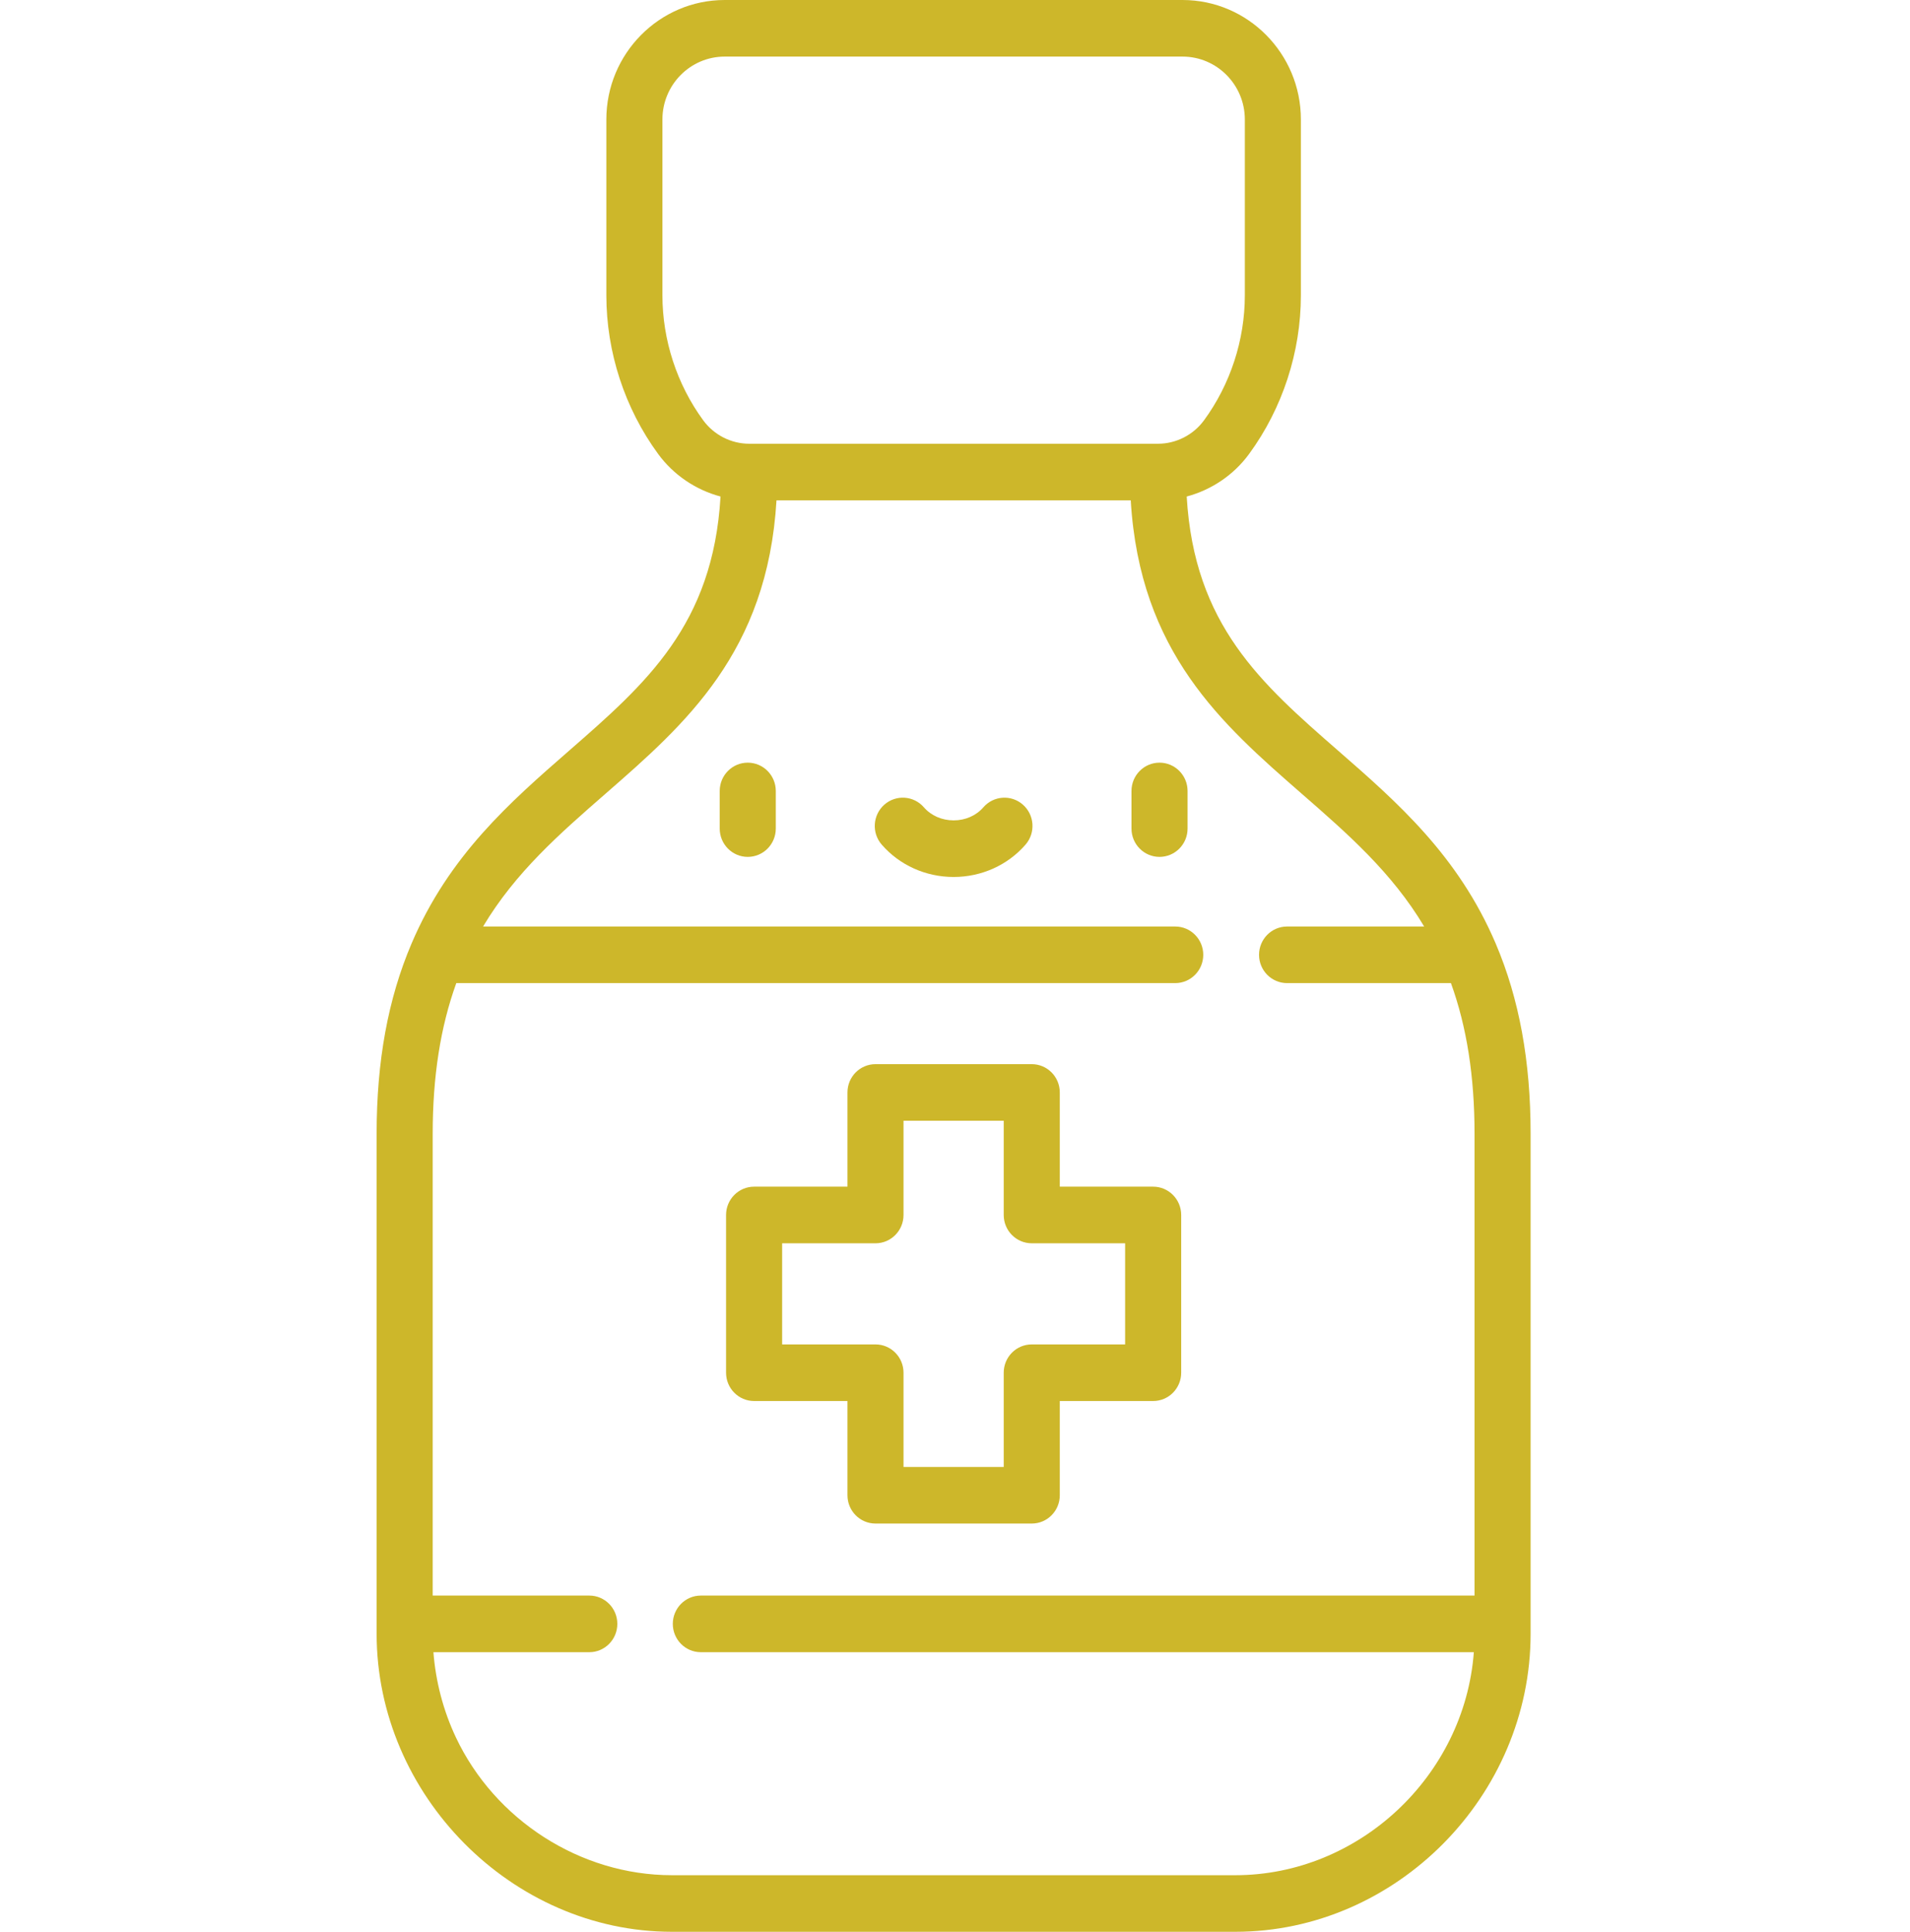<?xml version="1.0" encoding="UTF-8"?> <svg xmlns="http://www.w3.org/2000/svg" width="87" height="88" viewBox="0 0 87 88" fill="none"><g clip-path="url(#clip0_300_215)"><path d="M52.816 39.034C52.11 39.034 51.539 38.457 51.539 37.745V36.031C51.539 35.32 52.11 34.742 52.816 34.742C53.521 34.742 54.093 35.32 54.093 36.031V37.745C54.093 38.457 53.521 39.034 52.816 39.034Z" fill="#CDB72A"></path><path d="M34.06 39.034C33.354 39.034 32.783 38.457 32.783 37.745V36.031C32.783 35.32 33.354 34.742 34.06 34.742C34.765 34.742 35.337 35.32 35.337 36.031V37.745C35.337 38.457 34.765 39.034 34.06 39.034Z" fill="#CDB72A"></path><path d="M43.438 39.949C42.167 39.949 40.973 39.411 40.161 38.474C39.697 37.938 39.751 37.124 40.282 36.655C40.813 36.187 41.62 36.241 42.084 36.777C42.411 37.155 42.904 37.371 43.438 37.371C43.972 37.371 44.464 37.155 44.791 36.777C45.255 36.242 46.062 36.187 46.593 36.655C47.124 37.124 47.178 37.938 46.714 38.474C45.902 39.411 44.708 39.949 43.438 39.949Z" fill="#CDB72A"></path><path d="M52.526 63.821H48.273V68.114C48.273 68.826 47.701 69.403 46.996 69.403H39.879C39.173 69.403 38.602 68.826 38.602 68.114V63.821H34.349C33.644 63.821 33.072 63.244 33.072 62.532V55.347C33.072 54.635 33.644 54.057 34.349 54.057H38.602V49.765C38.602 49.052 39.173 48.476 39.879 48.476H46.996C47.701 48.476 48.273 49.052 48.273 49.765V54.057H52.526C53.231 54.057 53.803 54.635 53.803 55.347V62.532C53.803 63.244 53.231 63.821 52.526 63.821ZM51.249 56.636H46.996C46.291 56.636 45.719 56.059 45.719 55.347V51.054H41.155V55.347C41.155 56.059 40.583 56.636 39.879 56.636H35.626V61.243H39.879C40.583 61.243 41.155 61.82 41.155 62.532V66.825H45.719V62.532C45.719 61.82 46.291 61.243 46.996 61.243H51.249V56.636Z" fill="#CDB72A"></path><path d="M60.953 34.197C63.64 36.542 66.418 38.967 68.131 42.987C69.199 45.498 69.719 48.332 69.719 51.651V74.418C69.719 81.812 63.596 88 56.267 88H30.607C23.312 88 17.155 81.774 17.155 74.418V51.651C17.155 48.332 17.675 45.498 18.744 42.986C20.456 38.967 23.234 36.542 25.92 34.198C29.425 31.139 32.478 28.472 32.82 22.618C31.694 22.318 30.681 21.64 29.977 20.678C28.456 18.601 27.619 16.035 27.619 13.453V5.442C27.619 2.441 30.038 0 33.01 0H53.864C56.837 0 59.255 2.441 59.255 5.442V13.453C59.255 16.035 58.418 18.601 56.897 20.678C56.193 21.64 55.18 22.318 54.054 22.618C54.396 28.472 57.449 31.139 60.953 34.197ZM54.843 19.146C56.042 17.509 56.702 15.488 56.702 13.453V5.442C56.702 3.863 55.429 2.578 53.864 2.578H33.01C31.445 2.578 30.173 3.863 30.173 5.442V13.453C30.173 15.488 30.833 17.509 32.031 19.146C32.521 19.815 33.305 20.214 34.13 20.214H52.745C53.569 20.214 54.354 19.815 54.843 19.146ZM51.505 22.792H35.369C34.957 29.718 31.215 32.984 27.591 36.148C25.486 37.984 23.477 39.738 22.004 42.206H53.531C54.236 42.206 54.808 42.783 54.808 43.495C54.808 44.207 54.236 44.784 53.531 44.784H20.784C20.062 46.779 19.709 49.035 19.709 51.651V72.684H26.843C27.548 72.684 28.119 73.261 28.119 73.973C28.119 74.685 27.548 75.263 26.843 75.263H19.742C19.846 76.605 20.194 77.933 20.766 79.144C22.534 82.892 26.421 85.422 30.607 85.422C30.607 85.422 56.254 85.422 56.267 85.422C61.888 85.422 66.709 80.915 67.133 75.263H31.923C31.217 75.263 30.646 74.685 30.646 73.973C30.646 73.262 31.217 72.684 31.923 72.684H67.165V51.651C67.165 49.035 66.812 46.779 66.09 44.784H58.626C57.921 44.784 57.349 44.208 57.349 43.495C57.349 42.783 57.921 42.206 58.626 42.206H64.87C63.397 39.738 61.388 37.984 59.283 36.148C55.659 32.984 51.918 29.719 51.505 22.792Z" fill="#CDB72A"></path></g><defs><clipPath id="clip0_300_215"><rect width="87" height="88" fill="white" transform="matrix(-1 0 0 1 87 0)"></rect></clipPath></defs></svg> 